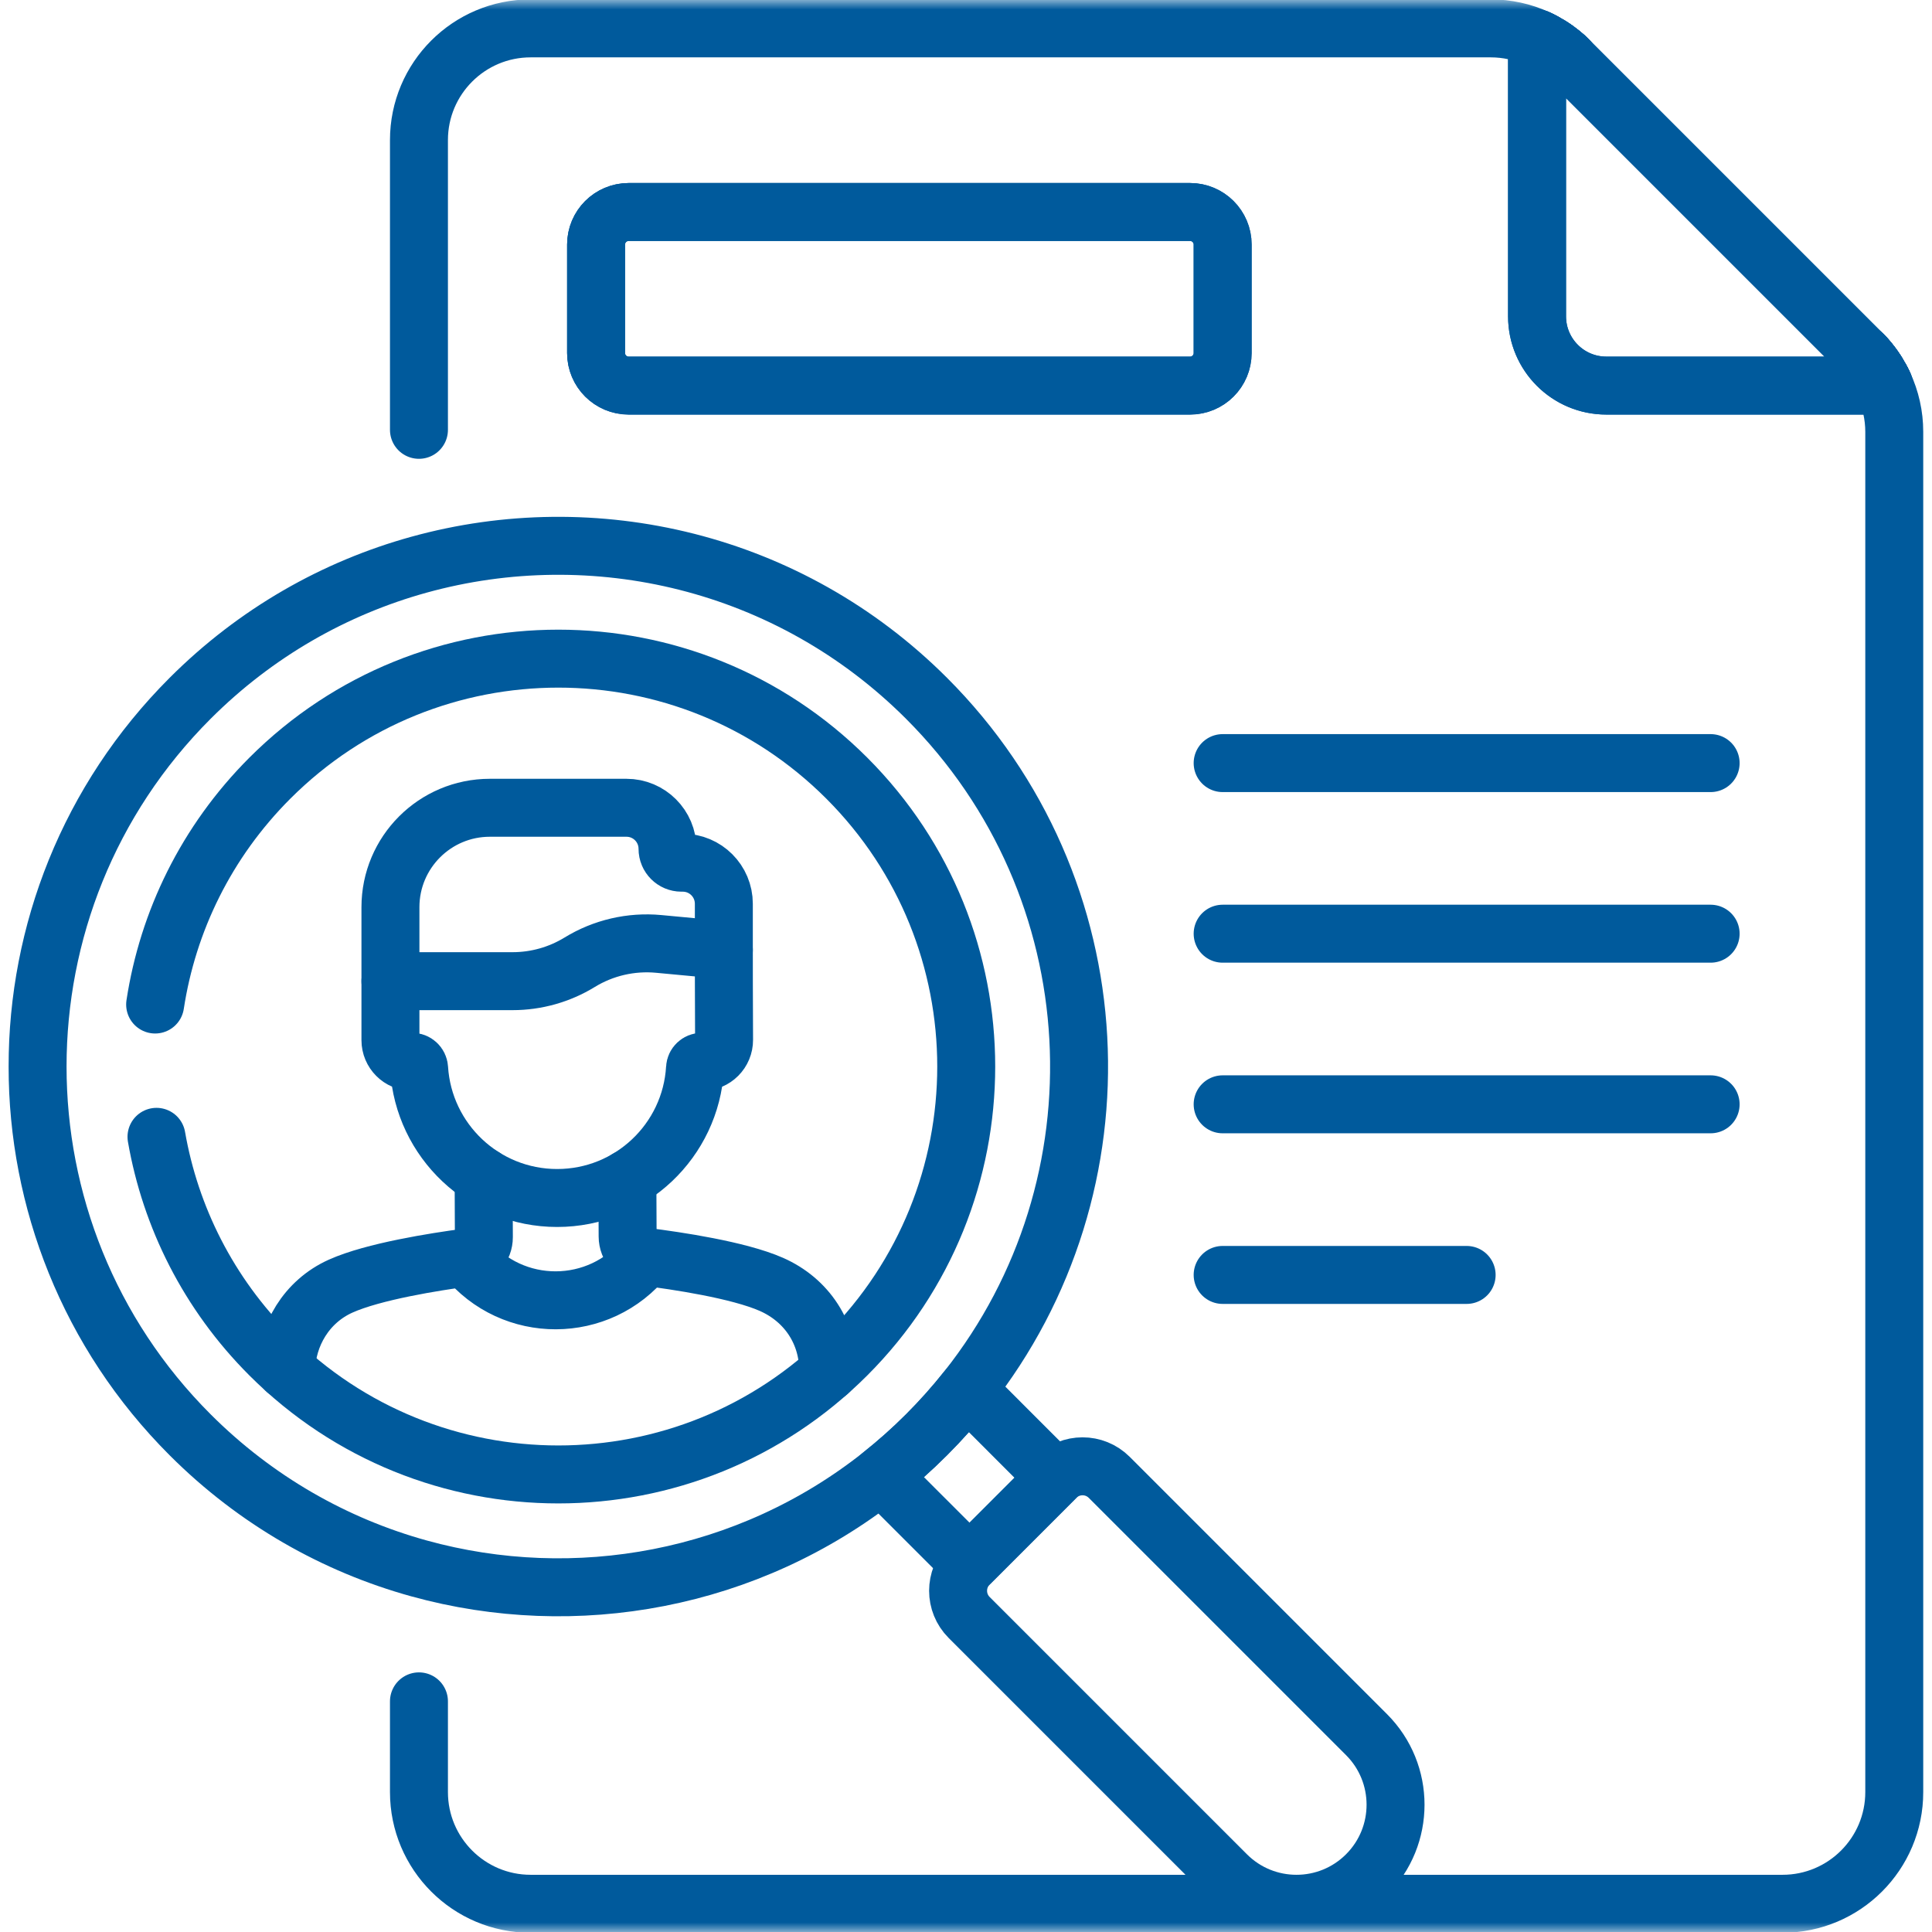 <svg width="100" height="100" viewBox="0 0 100 100" fill="none" xmlns="http://www.w3.org/2000/svg">
<path d="M63.284 39.498H88.542" stroke="#005A9C" stroke-width="3" stroke-miterlimit="10" stroke-linecap="round" stroke-linejoin="round"/>
<path d="M63.284 48.328H88.542" stroke="#005A9C" stroke-width="3" stroke-miterlimit="10" stroke-linecap="round" stroke-linejoin="round"/>
<path d="M63.284 57.159H88.542" stroke="#005A9C" stroke-width="3" stroke-miterlimit="10" stroke-linecap="round" stroke-linejoin="round"/>
<path d="M63.284 65.99H75.913" stroke="#005A9C" stroke-width="3" stroke-miterlimit="10" stroke-linecap="round" stroke-linejoin="round"/>
<mask id="mask0_2333_6440" style="mask-type:luminance" maskUnits="userSpaceOnUse" x="0" y="0" width="100" height="100">
<path d="M0 7.62939e-06H100V100H0V7.62939e-06Z" fill="white"/>
</mask>
<g mask="url(#mask0_2333_6440)">
<path d="M79.558 1.989C79.574 1.996 79.589 2.003 79.604 2.01" stroke="#005A9C" stroke-width="3" stroke-miterlimit="10" stroke-linecap="round" stroke-linejoin="round"/>
<path d="M80.297 2.393C80.309 2.4 80.321 2.408 80.333 2.416" stroke="#005A9C" stroke-width="3" stroke-miterlimit="10" stroke-linecap="round" stroke-linejoin="round"/>
<path d="M96.589 18.515C96.596 18.523 96.602 18.53 96.609 18.537" stroke="#005A9C" stroke-width="3" stroke-miterlimit="10" stroke-linecap="round" stroke-linejoin="round"/>
<path d="M96.543 18.464C96.55 18.471 96.556 18.478 96.563 18.486" stroke="#005A9C" stroke-width="3" stroke-miterlimit="10" stroke-linecap="round" stroke-linejoin="round"/>
<path d="M80.977 2.906C80.985 2.913 80.994 2.92 81.002 2.928" stroke="#005A9C" stroke-width="3" stroke-miterlimit="10" stroke-linecap="round" stroke-linejoin="round"/>
<path d="M96.679 18.619C96.686 18.627 96.692 18.634 96.698 18.642" stroke="#005A9C" stroke-width="3" stroke-miterlimit="10" stroke-linecap="round" stroke-linejoin="round"/>
<path d="M96.723 18.672C96.73 18.68 96.736 18.687 96.742 18.695" stroke="#005A9C" stroke-width="3" stroke-miterlimit="10" stroke-linecap="round" stroke-linejoin="round"/>
<path d="M96.45 18.363C96.455 18.369 96.461 18.376 96.467 18.382" stroke="#005A9C" stroke-width="3" stroke-miterlimit="10" stroke-linecap="round" stroke-linejoin="round"/>
<path d="M96.634 18.566C96.641 18.574 96.647 18.582 96.654 18.59" stroke="#005A9C" stroke-width="3" stroke-miterlimit="10" stroke-linecap="round" stroke-linejoin="round"/>
<path d="M81.08 2.998C81.088 3.006 81.096 3.013 81.103 3.02" stroke="#005A9C" stroke-width="3" stroke-miterlimit="10" stroke-linecap="round" stroke-linejoin="round"/>
<path d="M81.029 2.952C81.037 2.959 81.045 2.966 81.053 2.973" stroke="#005A9C" stroke-width="3" stroke-miterlimit="10" stroke-linecap="round" stroke-linejoin="round"/>
<path d="M97.326 19.558C97.334 19.573 97.343 19.588 97.351 19.603" stroke="#005A9C" stroke-width="3" stroke-miterlimit="10" stroke-linecap="round" stroke-linejoin="round"/>
<path d="M81.185 3.098C81.191 3.103 81.197 3.109 81.202 3.114" stroke="#005A9C" stroke-width="3" stroke-miterlimit="10" stroke-linecap="round" stroke-linejoin="round"/>
<path d="M97.388 19.674C97.396 19.689 97.404 19.704 97.412 19.719" stroke="#005A9C" stroke-width="3" stroke-miterlimit="10" stroke-linecap="round" stroke-linejoin="round"/>
<path d="M96.402 18.314C96.406 18.318 96.41 18.323 96.414 18.326" stroke="#005A9C" stroke-width="3" stroke-miterlimit="10" stroke-linecap="round" stroke-linejoin="round"/>
<path d="M96.497 18.413C96.503 18.42 96.51 18.427 96.516 18.434" stroke="#005A9C" stroke-width="3" stroke-miterlimit="10" stroke-linecap="round" stroke-linejoin="round"/>
<path d="M97.1 19.183C97.108 19.195 97.115 19.206 97.123 19.217" stroke="#005A9C" stroke-width="3" stroke-miterlimit="10" stroke-linecap="round" stroke-linejoin="round"/>
<path d="M97.063 19.128C97.071 19.139 97.078 19.15 97.085 19.161" stroke="#005A9C" stroke-width="3" stroke-miterlimit="10" stroke-linecap="round" stroke-linejoin="round"/>
<path d="M97.136 19.239C97.144 19.251 97.151 19.262 97.159 19.274" stroke="#005A9C" stroke-width="3" stroke-miterlimit="10" stroke-linecap="round" stroke-linejoin="round"/>
<path d="M97.171 19.293C97.179 19.306 97.187 19.319 97.195 19.332" stroke="#005A9C" stroke-width="3" stroke-miterlimit="10" stroke-linecap="round" stroke-linejoin="round"/>
<path d="M97.2 19.342C97.242 19.41 97.282 19.478 97.32 19.548" stroke="#005A9C" stroke-width="3" stroke-miterlimit="10" stroke-linecap="round" stroke-linejoin="round"/>
<path d="M97.026 19.073C97.033 19.083 97.04 19.094 97.047 19.104" stroke="#005A9C" stroke-width="3" stroke-miterlimit="10" stroke-linecap="round" stroke-linejoin="round"/>
<path d="M96.814 18.785C96.818 18.79 96.823 18.796 96.827 18.801" stroke="#005A9C" stroke-width="3" stroke-miterlimit="10" stroke-linecap="round" stroke-linejoin="round"/>
<path d="M96.868 18.854C96.874 18.862 96.88 18.87 96.886 18.878" stroke="#005A9C" stroke-width="3" stroke-miterlimit="10" stroke-linecap="round" stroke-linejoin="round"/>
<path d="M96.908 18.908C96.916 18.918 96.923 18.928 96.93 18.938" stroke="#005A9C" stroke-width="3" stroke-miterlimit="10" stroke-linecap="round" stroke-linejoin="round"/>
<path d="M96.767 18.726C96.773 18.733 96.779 18.741 96.785 18.748" stroke="#005A9C" stroke-width="3" stroke-miterlimit="10" stroke-linecap="round" stroke-linejoin="round"/>
<path d="M96.948 18.962C96.955 18.972 96.963 18.983 96.971 18.994" stroke="#005A9C" stroke-width="3" stroke-miterlimit="10" stroke-linecap="round" stroke-linejoin="round"/>
<path d="M97.358 19.616C97.366 19.631 97.374 19.646 97.382 19.662" stroke="#005A9C" stroke-width="3" stroke-miterlimit="10" stroke-linecap="round" stroke-linejoin="round"/>
<path d="M96.987 19.017C96.994 19.027 97.001 19.037 97.008 19.047" stroke="#005A9C" stroke-width="3" stroke-miterlimit="10" stroke-linecap="round" stroke-linejoin="round"/>
<path d="M81.132 3.046C81.139 3.053 81.146 3.06 81.153 3.067" stroke="#005A9C" stroke-width="3" stroke-miterlimit="10" stroke-linecap="round" stroke-linejoin="round"/>
<path d="M80.411 2.468C80.422 2.475 80.433 2.483 80.444 2.49" stroke="#005A9C" stroke-width="3" stroke-miterlimit="10" stroke-linecap="round" stroke-linejoin="round"/>
<path d="M80.241 2.357C80.254 2.365 80.266 2.373 80.279 2.381" stroke="#005A9C" stroke-width="3" stroke-miterlimit="10" stroke-linecap="round" stroke-linejoin="round"/>
<path d="M79.914 2.166C79.929 2.174 79.943 2.182 79.958 2.19" stroke="#005A9C" stroke-width="3" stroke-miterlimit="10" stroke-linecap="round" stroke-linejoin="round"/>
<path d="M79.968 2.195C80.037 2.234 80.105 2.273 80.172 2.314" stroke="#005A9C" stroke-width="3" stroke-miterlimit="10" stroke-linecap="round" stroke-linejoin="round"/>
<path d="M80.355 2.43C80.366 2.438 80.377 2.445 80.388 2.453" stroke="#005A9C" stroke-width="3" stroke-miterlimit="10" stroke-linecap="round" stroke-linejoin="round"/>
<path d="M21.685 88.062V92.757C21.685 95.95 24.274 98.539 27.467 98.539H67.106" stroke="#005A9C" stroke-width="3" stroke-miterlimit="10" stroke-linecap="round" stroke-linejoin="round"/>
<path d="M80.184 2.321C80.197 2.329 80.21 2.337 80.223 2.346" stroke="#005A9C" stroke-width="3" stroke-miterlimit="10" stroke-linecap="round" stroke-linejoin="round"/>
<path d="M79.739 2.075C79.753 2.082 79.767 2.089 79.781 2.096" stroke="#005A9C" stroke-width="3" stroke-miterlimit="10" stroke-linecap="round" stroke-linejoin="round"/>
<path d="M79.68 2.046C79.694 2.053 79.708 2.06 79.722 2.067" stroke="#005A9C" stroke-width="3" stroke-miterlimit="10" stroke-linecap="round" stroke-linejoin="round"/>
<path d="M79.798 2.105C79.813 2.112 79.827 2.12 79.841 2.127" stroke="#005A9C" stroke-width="3" stroke-miterlimit="10" stroke-linecap="round" stroke-linejoin="round"/>
<path d="M67.106 98.539H92.264C95.458 98.539 98.047 95.95 98.047 92.757V22.354C98.047 21.499 97.858 20.665 97.503 19.906C97.511 19.923 97.519 19.941 97.527 19.958H83.142C81.162 19.958 79.557 18.353 79.557 16.373V1.988C78.812 1.649 77.997 1.469 77.162 1.469H27.467C24.274 1.469 21.685 4.058 21.685 7.251V22.248M63.284 18.273C63.284 19.204 62.529 19.958 61.599 19.958H32.539C31.608 19.958 30.853 19.204 30.853 18.273V12.659C30.853 11.728 31.608 10.973 32.539 10.973H61.599C62.529 10.973 63.284 11.728 63.284 12.659V18.273Z" stroke="#005A9C" stroke-width="3" stroke-miterlimit="10" stroke-linecap="round" stroke-linejoin="round"/>
<path d="M79.855 2.134C79.87 2.142 79.885 2.15 79.9 2.158C79.885 2.15 79.87 2.142 79.855 2.134Z" stroke="#005A9C" stroke-width="3" stroke-miterlimit="10" stroke-linecap="round" stroke-linejoin="round"/>
<path d="M80.467 2.506C80.478 2.514 80.488 2.521 80.499 2.529" stroke="#005A9C" stroke-width="3" stroke-miterlimit="10" stroke-linecap="round" stroke-linejoin="round"/>
<path d="M80.714 2.688C80.721 2.694 80.728 2.699 80.735 2.705" stroke="#005A9C" stroke-width="3" stroke-miterlimit="10" stroke-linecap="round" stroke-linejoin="round"/>
<path d="M79.62 2.017C79.634 2.024 79.648 2.03 79.662 2.037" stroke="#005A9C" stroke-width="3" stroke-miterlimit="10" stroke-linecap="round" stroke-linejoin="round"/>
<path d="M97.477 19.849C97.484 19.866 97.492 19.882 97.5 19.898" stroke="#005A9C" stroke-width="3" stroke-miterlimit="10" stroke-linecap="round" stroke-linejoin="round"/>
<path d="M80.821 2.774C80.829 2.78 80.837 2.787 80.845 2.793" stroke="#005A9C" stroke-width="3" stroke-miterlimit="10" stroke-linecap="round" stroke-linejoin="round"/>
<path d="M80.873 2.817C80.882 2.824 80.89 2.831 80.898 2.838" stroke="#005A9C" stroke-width="3" stroke-miterlimit="10" stroke-linecap="round" stroke-linejoin="round"/>
<path d="M80.925 2.861L80.951 2.883" stroke="#005A9C" stroke-width="3" stroke-miterlimit="10" stroke-linecap="round" stroke-linejoin="round"/>
<path d="M80.767 2.73C80.775 2.737 80.784 2.743 80.792 2.75" stroke="#005A9C" stroke-width="3" stroke-miterlimit="10" stroke-linecap="round" stroke-linejoin="round"/>
<path d="M80.522 2.545C80.533 2.553 80.543 2.561 80.554 2.568" stroke="#005A9C" stroke-width="3" stroke-miterlimit="10" stroke-linecap="round" stroke-linejoin="round"/>
<path d="M80.631 2.625C80.641 2.633 80.652 2.641 80.662 2.648C80.652 2.64 80.641 2.633 80.631 2.625Z" stroke="#005A9C" stroke-width="3" stroke-miterlimit="10" stroke-linecap="round" stroke-linejoin="round"/>
<path d="M97.419 19.733C97.427 19.748 97.434 19.763 97.442 19.778" stroke="#005A9C" stroke-width="3" stroke-miterlimit="10" stroke-linecap="round" stroke-linejoin="round"/>
<path d="M97.448 19.792C97.456 19.807 97.463 19.822 97.471 19.837" stroke="#005A9C" stroke-width="3" stroke-miterlimit="10" stroke-linecap="round" stroke-linejoin="round"/>
<path d="M80.577 2.585C80.587 2.592 80.598 2.6 80.609 2.608" stroke="#005A9C" stroke-width="3" stroke-miterlimit="10" stroke-linecap="round" stroke-linejoin="round"/>
<path d="M83.142 19.958H97.527C97.519 19.941 97.511 19.923 97.503 19.905C97.502 19.903 97.501 19.901 97.5 19.898C97.492 19.882 97.484 19.866 97.477 19.849C97.475 19.846 97.473 19.841 97.471 19.837C97.463 19.822 97.456 19.807 97.448 19.791C97.446 19.787 97.444 19.783 97.442 19.778C97.434 19.763 97.427 19.748 97.419 19.733C97.416 19.728 97.414 19.724 97.412 19.718C97.404 19.704 97.396 19.689 97.388 19.674C97.386 19.67 97.384 19.666 97.382 19.662C97.374 19.646 97.366 19.631 97.358 19.616C97.356 19.612 97.353 19.608 97.351 19.604C97.343 19.588 97.334 19.573 97.326 19.558C97.324 19.554 97.322 19.551 97.32 19.547C97.282 19.478 97.242 19.409 97.201 19.341C97.198 19.338 97.197 19.335 97.195 19.332C97.187 19.319 97.179 19.306 97.171 19.293C97.167 19.287 97.163 19.28 97.159 19.274C97.151 19.262 97.144 19.251 97.136 19.239C97.132 19.232 97.127 19.224 97.123 19.217C97.115 19.206 97.108 19.194 97.1 19.183C97.095 19.176 97.091 19.168 97.085 19.161C97.078 19.15 97.071 19.139 97.063 19.128C97.058 19.12 97.053 19.112 97.047 19.104C97.04 19.094 97.033 19.083 97.026 19.073C97.02 19.064 97.014 19.056 97.008 19.047C97.001 19.037 96.994 19.027 96.987 19.017C96.982 19.009 96.976 19.002 96.971 18.994C96.963 18.983 96.955 18.972 96.948 18.962C96.942 18.954 96.936 18.946 96.93 18.938C96.923 18.928 96.916 18.918 96.908 18.908C96.901 18.898 96.893 18.888 96.886 18.878C96.88 18.87 96.874 18.862 96.868 18.854C96.854 18.836 96.841 18.819 96.827 18.801C96.823 18.796 96.818 18.79 96.814 18.785C96.804 18.772 96.795 18.76 96.785 18.748C96.779 18.741 96.773 18.733 96.767 18.726C96.759 18.715 96.751 18.705 96.742 18.695C96.736 18.687 96.73 18.68 96.723 18.672C96.715 18.662 96.707 18.652 96.698 18.642C96.692 18.634 96.686 18.627 96.679 18.619C96.671 18.609 96.663 18.599 96.654 18.59C96.647 18.582 96.641 18.574 96.634 18.566C96.626 18.556 96.617 18.547 96.609 18.537C96.602 18.53 96.596 18.522 96.589 18.515C96.58 18.505 96.572 18.495 96.563 18.486C96.556 18.478 96.55 18.471 96.543 18.464C96.534 18.454 96.525 18.444 96.516 18.434C96.509 18.427 96.503 18.42 96.497 18.413C96.487 18.403 96.477 18.392 96.467 18.382C96.461 18.376 96.456 18.37 96.45 18.363C96.438 18.351 96.426 18.339 96.414 18.326C96.41 18.322 96.406 18.318 96.402 18.314C96.386 18.298 96.37 18.281 96.353 18.265L81.251 3.163C81.235 3.146 81.219 3.13 81.202 3.114C81.197 3.109 81.191 3.103 81.185 3.098C81.175 3.088 81.164 3.077 81.153 3.067C81.146 3.06 81.139 3.053 81.132 3.047C81.122 3.038 81.113 3.029 81.103 3.02C81.096 3.013 81.088 3.005 81.08 2.998C81.071 2.99 81.062 2.982 81.053 2.973C81.045 2.966 81.037 2.959 81.029 2.952C81.02 2.944 81.011 2.936 81.002 2.928C80.994 2.92 80.985 2.913 80.977 2.906C80.968 2.898 80.96 2.89 80.951 2.883L80.925 2.861C80.916 2.853 80.907 2.846 80.898 2.838C80.89 2.831 80.882 2.824 80.873 2.817C80.864 2.809 80.855 2.801 80.845 2.793C80.837 2.787 80.829 2.78 80.821 2.773C80.811 2.765 80.801 2.758 80.791 2.75C80.784 2.743 80.775 2.737 80.767 2.73C80.757 2.722 80.746 2.713 80.735 2.705C80.728 2.699 80.721 2.694 80.714 2.689C80.697 2.675 80.68 2.662 80.662 2.648C80.652 2.64 80.641 2.632 80.631 2.625C80.623 2.619 80.616 2.614 80.609 2.608C80.598 2.6 80.587 2.592 80.577 2.585C80.569 2.579 80.562 2.573 80.554 2.568C80.543 2.56 80.533 2.553 80.522 2.545C80.514 2.539 80.507 2.534 80.499 2.529C80.488 2.521 80.478 2.514 80.467 2.506L80.444 2.49C80.433 2.483 80.422 2.475 80.411 2.468C80.404 2.463 80.396 2.457 80.388 2.452C80.377 2.445 80.366 2.438 80.355 2.43C80.348 2.425 80.34 2.421 80.333 2.416C80.321 2.408 80.309 2.4 80.297 2.393C80.291 2.389 80.285 2.385 80.279 2.381C80.266 2.373 80.254 2.365 80.241 2.357C80.235 2.353 80.229 2.349 80.224 2.346C80.21 2.338 80.197 2.329 80.184 2.321C80.18 2.319 80.176 2.316 80.172 2.314C80.105 2.273 80.037 2.234 79.968 2.195C79.965 2.193 79.961 2.192 79.958 2.19C79.943 2.181 79.929 2.173 79.914 2.166C79.909 2.163 79.904 2.16 79.9 2.158C79.885 2.15 79.87 2.142 79.855 2.134C79.851 2.132 79.846 2.13 79.841 2.127C79.827 2.12 79.813 2.112 79.798 2.105C79.793 2.102 79.787 2.099 79.781 2.096C79.767 2.089 79.753 2.082 79.739 2.075C79.734 2.072 79.728 2.069 79.722 2.067C79.709 2.06 79.694 2.053 79.68 2.046C79.674 2.043 79.668 2.04 79.662 2.037C79.648 2.03 79.634 2.024 79.62 2.017C79.615 2.015 79.609 2.012 79.604 2.01C79.588 2.003 79.573 1.996 79.558 1.989L79.558 1.988V16.373C79.558 18.353 81.163 19.958 83.142 19.958Z" stroke="#005A9C" stroke-width="3" stroke-miterlimit="10" stroke-linecap="round" stroke-linejoin="round"/>
<path d="M45.606 76.359L50.183 80.936L54.631 76.489L50.054 71.911C49.409 72.726 48.71 73.511 47.958 74.263C47.206 75.016 46.42 75.714 45.606 76.359Z" stroke="#005A9C" stroke-width="3" stroke-miterlimit="10" stroke-linecap="round" stroke-linejoin="round"/>
<path d="M70.732 89.785L57.415 76.468C56.651 75.705 55.414 75.705 54.651 76.468L50.163 80.957C49.4 81.72 49.4 82.957 50.163 83.72L63.48 97.037C64.481 98.039 65.794 98.539 67.106 98.539C68.418 98.539 69.731 98.039 70.732 97.037C72.734 95.035 72.734 91.788 70.732 89.785Z" stroke="#005A9C" stroke-width="3" stroke-miterlimit="10" stroke-linecap="round" stroke-linejoin="round"/>
<path d="M45.606 76.359C46.42 75.714 47.206 75.016 47.958 74.263C48.711 73.511 49.409 72.725 50.054 71.911C58.431 61.331 57.732 45.919 47.958 36.145C40.842 29.029 30.738 26.724 21.685 29.229C17.347 30.429 13.25 32.735 9.84 36.145C-0.687 46.671 -0.687 63.737 9.84 74.263C13.25 77.674 17.347 79.979 21.685 81.18C29.781 83.42 38.718 81.813 45.606 76.359Z" stroke="#005A9C" stroke-width="3" stroke-miterlimit="10" stroke-linecap="round" stroke-linejoin="round"/>
<path d="M61.599 10.973H32.539C31.608 10.973 30.853 11.728 30.853 12.659V18.273C30.853 19.204 31.608 19.958 32.539 19.958H61.599C62.53 19.958 63.284 19.204 63.284 18.273V12.659C63.284 11.728 62.53 10.973 61.599 10.973Z" stroke="#005A9C" stroke-width="3" stroke-miterlimit="10" stroke-linecap="round" stroke-linejoin="round"/>
<path d="M8.03 51.994C8.686 47.705 10.666 43.579 13.97 40.275C22.215 32.03 35.583 32.03 43.828 40.275C52.073 48.52 52.073 61.888 43.828 70.133C35.583 78.378 22.215 78.378 13.97 70.133C10.776 66.94 8.82 62.977 8.1 58.842" stroke="#005A9C" stroke-width="3" stroke-miterlimit="10" stroke-linecap="round" stroke-linejoin="round"/>
<path d="M42.867 71.037C42.898 69.019 41.777 67.293 39.925 66.478C38.221 65.728 35.002 65.253 33.418 65.054L33.409 65.066C31.032 68.039 26.516 68.052 24.122 65.093C22.539 65.305 19.325 65.807 17.627 66.572C15.862 67.367 14.846 69.105 14.809 70.928" stroke="#005A9C" stroke-width="3" stroke-miterlimit="10" stroke-linecap="round" stroke-linejoin="round"/>
<path d="M37.466 49.173V46.779C37.466 45.605 36.514 44.653 35.341 44.653H35.269C34.873 44.653 34.551 44.332 34.551 43.935C34.551 42.761 33.6 41.81 32.426 41.81H25.355C22.513 41.81 20.209 44.114 20.209 46.956V50.785" stroke="#005A9C" stroke-width="3" stroke-miterlimit="10" stroke-linecap="round" stroke-linejoin="round"/>
<path d="M37.466 49.173L34.094 48.857C32.663 48.723 31.228 49.056 30.002 49.807C28.957 50.447 27.756 50.785 26.53 50.785H20.209V53.839C20.209 54.457 20.71 54.958 21.328 54.958C21.52 54.958 21.681 55.106 21.693 55.298C21.926 59.042 25.034 62.008 28.838 62.008C32.644 62.008 35.755 59.037 35.974 55.288C35.984 55.102 36.141 54.958 36.327 54.958H36.345C36.974 54.958 37.482 54.449 37.478 53.821C37.466 52.137 37.466 49.173 37.466 49.173Z" stroke="#005A9C" stroke-width="3" stroke-miterlimit="10" stroke-linecap="round" stroke-linejoin="round"/>
<path d="M33.409 65.066L33.418 65.054C32.887 64.987 32.488 64.538 32.486 64.002L32.473 61.017" stroke="#005A9C" stroke-width="3" stroke-miterlimit="10" stroke-linecap="round" stroke-linejoin="round"/>
<path d="M25.032 60.914L25.045 64.034C25.048 64.569 24.652 65.022 24.122 65.093" stroke="#005A9C" stroke-width="3" stroke-miterlimit="10" stroke-linecap="round" stroke-linejoin="round"/>
</g>
</svg>
